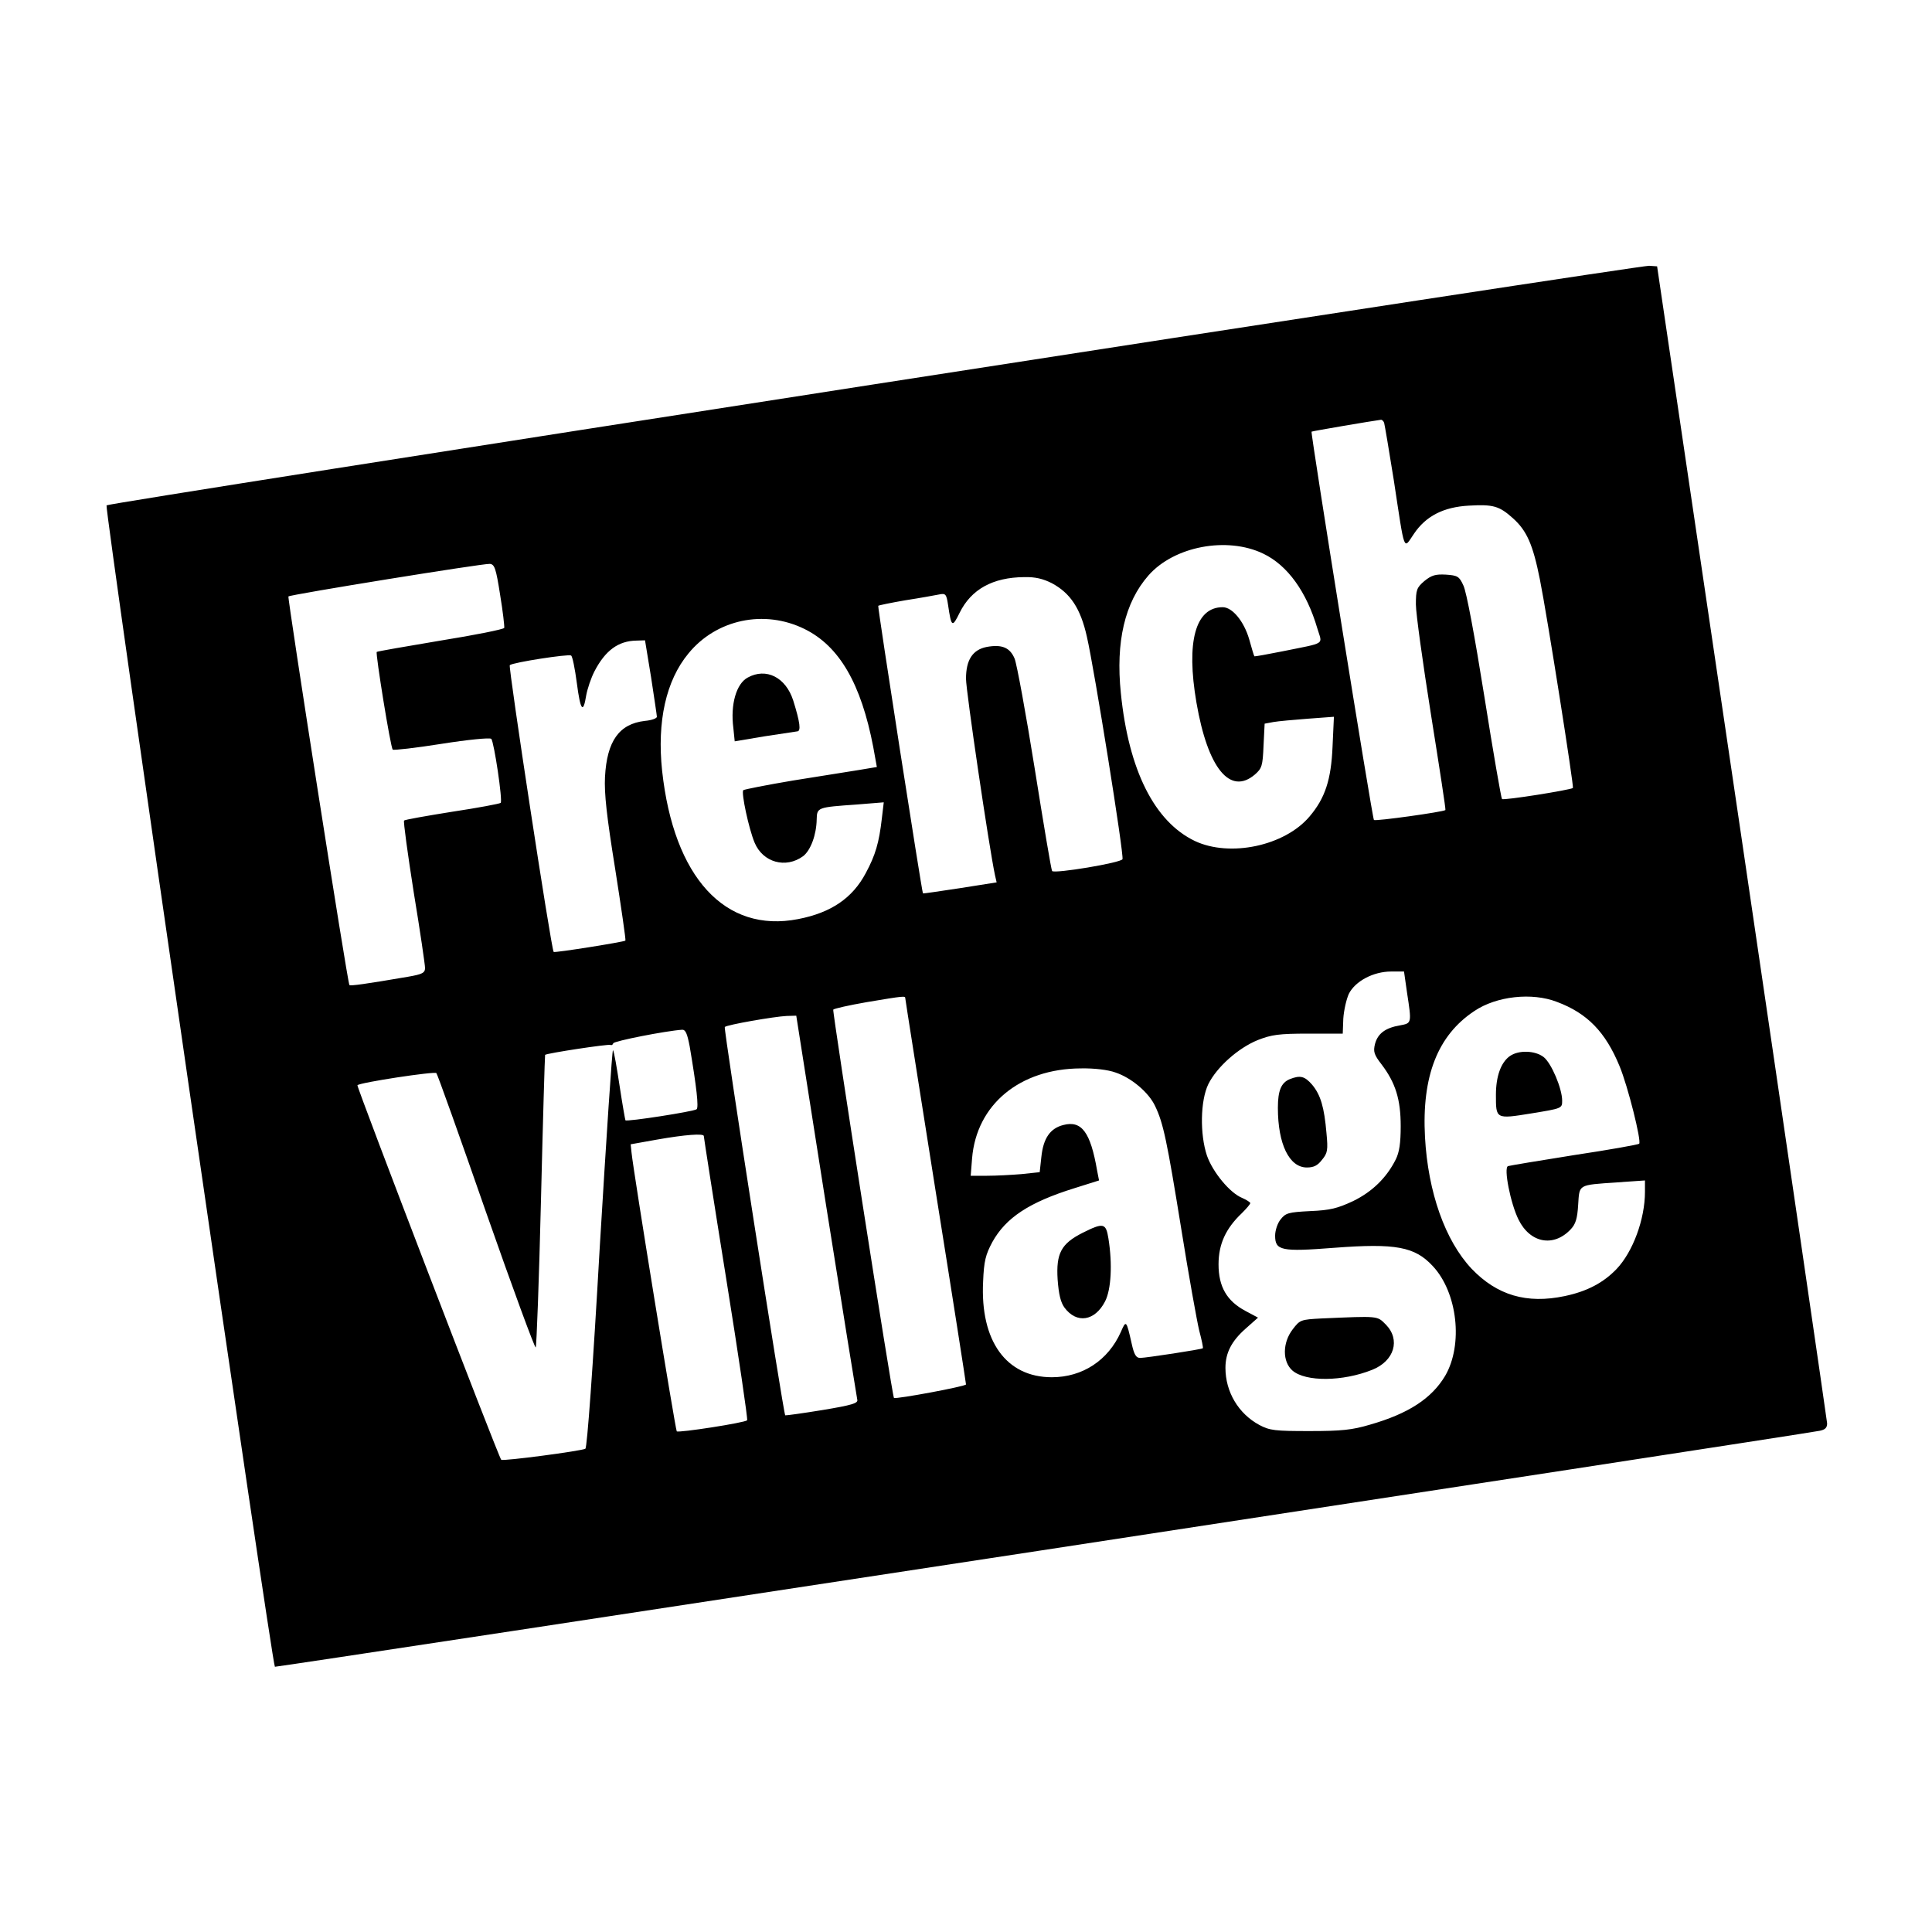 <?xml version="1.0" standalone="no"?>
<!DOCTYPE svg PUBLIC "-//W3C//DTD SVG 20010904//EN"
        "http://www.w3.org/TR/2001/REC-SVG-20010904/DTD/svg10.dtd">
<svg version="1.0" xmlns="http://www.w3.org/2000/svg"
     width="700pt" height="700pt" viewBox="0 0 700 700"
     preserveAspectRatio="xMidYMid meet">
    <g transform="translate(0,700) scale(0.1,-0.1)"
       fill="#000000" stroke="none">
        <path d="M3170 5608 c-1526 -237 -2779 -434 -2784 -439 -8 -7 599 -4197 610
-4208 3 -3 5509 838 5597 855 20 4 27 11 27 27 -1 12 -139 960 -308 2107
l-308 2085 -29 2 c-17 1 -1279 -192 -2805 -429z m1845 -140 c2 -7 18 -101 35
-208 41 -269 34 -251 73 -194 43 64 107 97 199 102 88 5 110 -1 160 -46 50
-45 72 -95 97 -220 27 -134 124 -752 120 -757 -8 -7 -252 -46 -257 -40 -3 3
-32 170 -64 372 -35 219 -65 381 -76 402 -15 33 -21 36 -63 39 -38 2 -52 -2
-78 -23 -28 -24 -31 -32 -31 -85 0 -32 25 -212 55 -401 30 -188 54 -343 52
-344 -9 -7 -253 -41 -259 -36 -6 6 -230 1402 -226 1407 2 2 220 39 251 43 4 1
10 -5 12 -11z m-438 -474 c88 -42 157 -138 196 -271 18 -61 35 -50 -127 -83
-55 -11 -100 -19 -101 -18 -2 2 -10 30 -19 62 -19 65 -61 116 -96 116 -99 0
-133 -125 -95 -346 41 -238 122 -337 212 -260 25 22 28 31 31 104 l4 80 32 6
c17 3 73 8 125 12 l94 7 -5 -109 c-5 -119 -27 -186 -83 -252 -90 -107 -289
-149 -416 -89 -146 70 -240 256 -268 536 -19 185 14 328 100 426 93 106 285
142 416 79z m-2765 -149 c10 -60 16 -114 15 -120 -2 -5 -106 -26 -231 -46
-125 -21 -229 -39 -231 -41 -5 -5 50 -347 58 -354 3 -3 83 6 177 21 95 15 175
23 180 18 10 -11 42 -225 34 -232 -3 -3 -82 -18 -175 -32 -94 -15 -173 -29
-175 -32 -3 -3 13 -120 35 -260 23 -139 41 -263 41 -274 0 -18 -10 -23 -62
-32 -152 -26 -209 -34 -212 -30 -7 8 -225 1403 -221 1408 8 7 706 120 730 118
17 -2 22 -16 37 -112z m1999 42 c67 -36 104 -91 127 -194 27 -117 135 -791
129 -806 -5 -13 -245 -53 -255 -43 -3 3 -31 170 -63 371 -32 200 -65 380 -73
399 -17 40 -46 52 -101 42 -51 -10 -75 -47 -75 -115 0 -45 83 -608 105 -712
l6 -26 -133 -21 c-73 -11 -133 -20 -134 -19 -4 5 -165 1039 -162 1042 2 2 46
11 98 20 52 8 107 18 122 21 24 5 27 2 33 -38 12 -81 15 -83 42 -28 42 85 120
128 234 129 40 1 68 -6 100 -22z m-896 -166 c126 -62 205 -198 249 -428 l13
-72 -66 -11 c-36 -6 -144 -23 -238 -38 -95 -16 -176 -32 -180 -35 -8 -9 20
-140 41 -190 30 -72 113 -95 176 -49 27 21 48 77 49 133 1 44 3 44 144 54 l99
8 -7 -59 c-10 -87 -23 -132 -58 -197 -48 -91 -126 -144 -245 -167 -265 -52
-451 151 -493 537 -19 179 14 327 95 425 101 124 275 161 421 89z m-556 -175
c11 -73 21 -138 21 -143 0 -6 -20 -13 -44 -15 -93 -11 -137 -73 -144 -203 -3
-60 6 -142 37 -334 22 -140 39 -257 37 -259 -6 -5 -257 -45 -260 -41 -9 11
-165 1034 -159 1039 11 10 213 41 222 35 5 -2 14 -47 21 -100 13 -100 23 -113
34 -44 4 22 17 62 30 87 39 75 86 110 152 111 l31 1 22 -134z m2739 -1143 c17
-111 17 -110 -25 -118 -54 -9 -81 -30 -91 -67 -7 -28 -4 -39 24 -75 50 -66 69
-126 69 -223 0 -62 -5 -95 -18 -121 -33 -66 -85 -117 -155 -151 -56 -26 -82
-33 -155 -36 -79 -4 -89 -7 -107 -30 -11 -13 -20 -40 -20 -59 0 -54 22 -59
214 -44 223 17 292 4 357 -66 90 -96 111 -285 45 -398 -49 -82 -133 -137 -273
-177 -64 -19 -103 -23 -218 -23 -126 0 -144 2 -182 22 -76 41 -123 120 -123
207 0 54 22 97 73 142 l45 40 -45 24 c-68 36 -98 88 -98 169 0 73 26 130 84
185 17 17 31 33 31 37 0 3 -14 12 -30 19 -44 18 -106 93 -127 153 -26 78 -24
199 5 259 31 62 108 131 180 160 49 19 75 23 182 23 l125 0 2 54 c2 30 11 70
20 90 23 46 89 81 153 81 l47 0 11 -77z m-1818 -20 c0 -4 50 -319 110 -699 61
-381 110 -696 110 -700 0 -7 -253 -54 -261 -49 -6 3 -224 1402 -220 1407 4 4
58 16 121 27 137 23 140 23 140 14z m2361 -13 c110 -41 176 -109 227 -233 30
-72 80 -272 71 -281 -3 -3 -108 -22 -235 -41 -126 -20 -234 -38 -240 -40 -17
-5 9 -136 38 -194 42 -85 127 -101 189 -35 18 19 24 39 27 89 5 75 -2 71 140
81 l102 7 0 -41 c0 -100 -44 -218 -103 -280 -48 -50 -107 -81 -188 -98 -138
-29 -245 3 -337 99 -96 102 -158 277 -169 477 -12 221 46 369 179 457 80 54
209 68 299 33z m-2648 -737 c60 -379 111 -695 113 -704 4 -13 -18 -20 -127
-38 -73 -12 -133 -20 -134 -19 -7 8 -224 1402 -219 1407 7 8 180 38 224 40
l35 1 108 -687z m-494 575 c25 -148 33 -220 25 -227 -9 -8 -253 -46 -258 -40
-1 2 -11 58 -21 124 -10 66 -20 125 -24 130 -3 6 -24 -316 -48 -714 -25 -443
-46 -726 -52 -730 -13 -8 -300 -46 -305 -40 -10 10 -525 1353 -521 1357 9 10
280 51 286 44 4 -4 85 -231 180 -504 96 -274 177 -494 180 -490 3 4 12 243 19
532 7 289 14 526 15 528 6 6 230 40 237 36 3 -2 8 0 10 6 2 8 190 45 249 49
13 1 19 -14 28 -61z m1543 -94 c57 -19 120 -72 143 -121 30 -62 43 -125 95
-446 27 -169 57 -335 65 -368 9 -34 15 -62 13 -64 -4 -4 -206 -35 -227 -35
-15 0 -22 12 -31 53 -19 84 -20 85 -39 41 -46 -103 -139 -164 -250 -164 -165
0 -260 131 -249 347 3 74 9 97 33 142 49 89 134 145 298 196 l89 28 -7 36
c-24 139 -56 182 -122 165 -48 -12 -73 -48 -80 -116 l-6 -55 -66 -7 c-36 -3
-92 -6 -125 -6 l-59 0 5 63 c16 195 173 325 394 326 48 1 99 -5 126 -15z
m-1492 -230 c0 -4 36 -236 81 -516 45 -280 79 -511 76 -514 -9 -9 -248 -46
-255 -40 -5 6 -157 940 -164 1011 l-3 29 95 17 c102 18 170 23 170 13z"/>
        <path d="M2709 4545 c-41 -22 -63 -97 -52 -182 l5 -49 107 18 c58 9 112 17
119 18 15 0 11 32 -14 112 -27 84 -98 120 -165 83z"/>
        <path d="M4673 3090 c-31 -13 -43 -41 -43 -104 0 -131 41 -216 105 -216 25 0
39 7 55 28 20 24 22 35 16 97 -8 93 -21 138 -52 175 -27 31 -43 35 -81 20z"/>
        <path d="M4788 2223 c-75 -4 -78 -5 -104 -39 -38 -49 -38 -118 -1 -150 48 -41
182 -40 289 3 80 32 103 109 49 164 -32 32 -24 31 -233 22z"/>
        <path d="M5471 3174 c-33 -23 -51 -74 -51 -141 0 -88 -1 -88 129 -67 110 18
111 18 111 46 0 44 -39 136 -67 158 -31 24 -90 26 -122 4z"/>
        <path d="M3922 2533 c-77 -39 -96 -74 -90 -169 4 -54 11 -83 25 -102 44 -59
110 -49 147 23 22 43 27 135 12 228 -9 56 -18 58 -94 20z"/>
    </g>
</svg>
